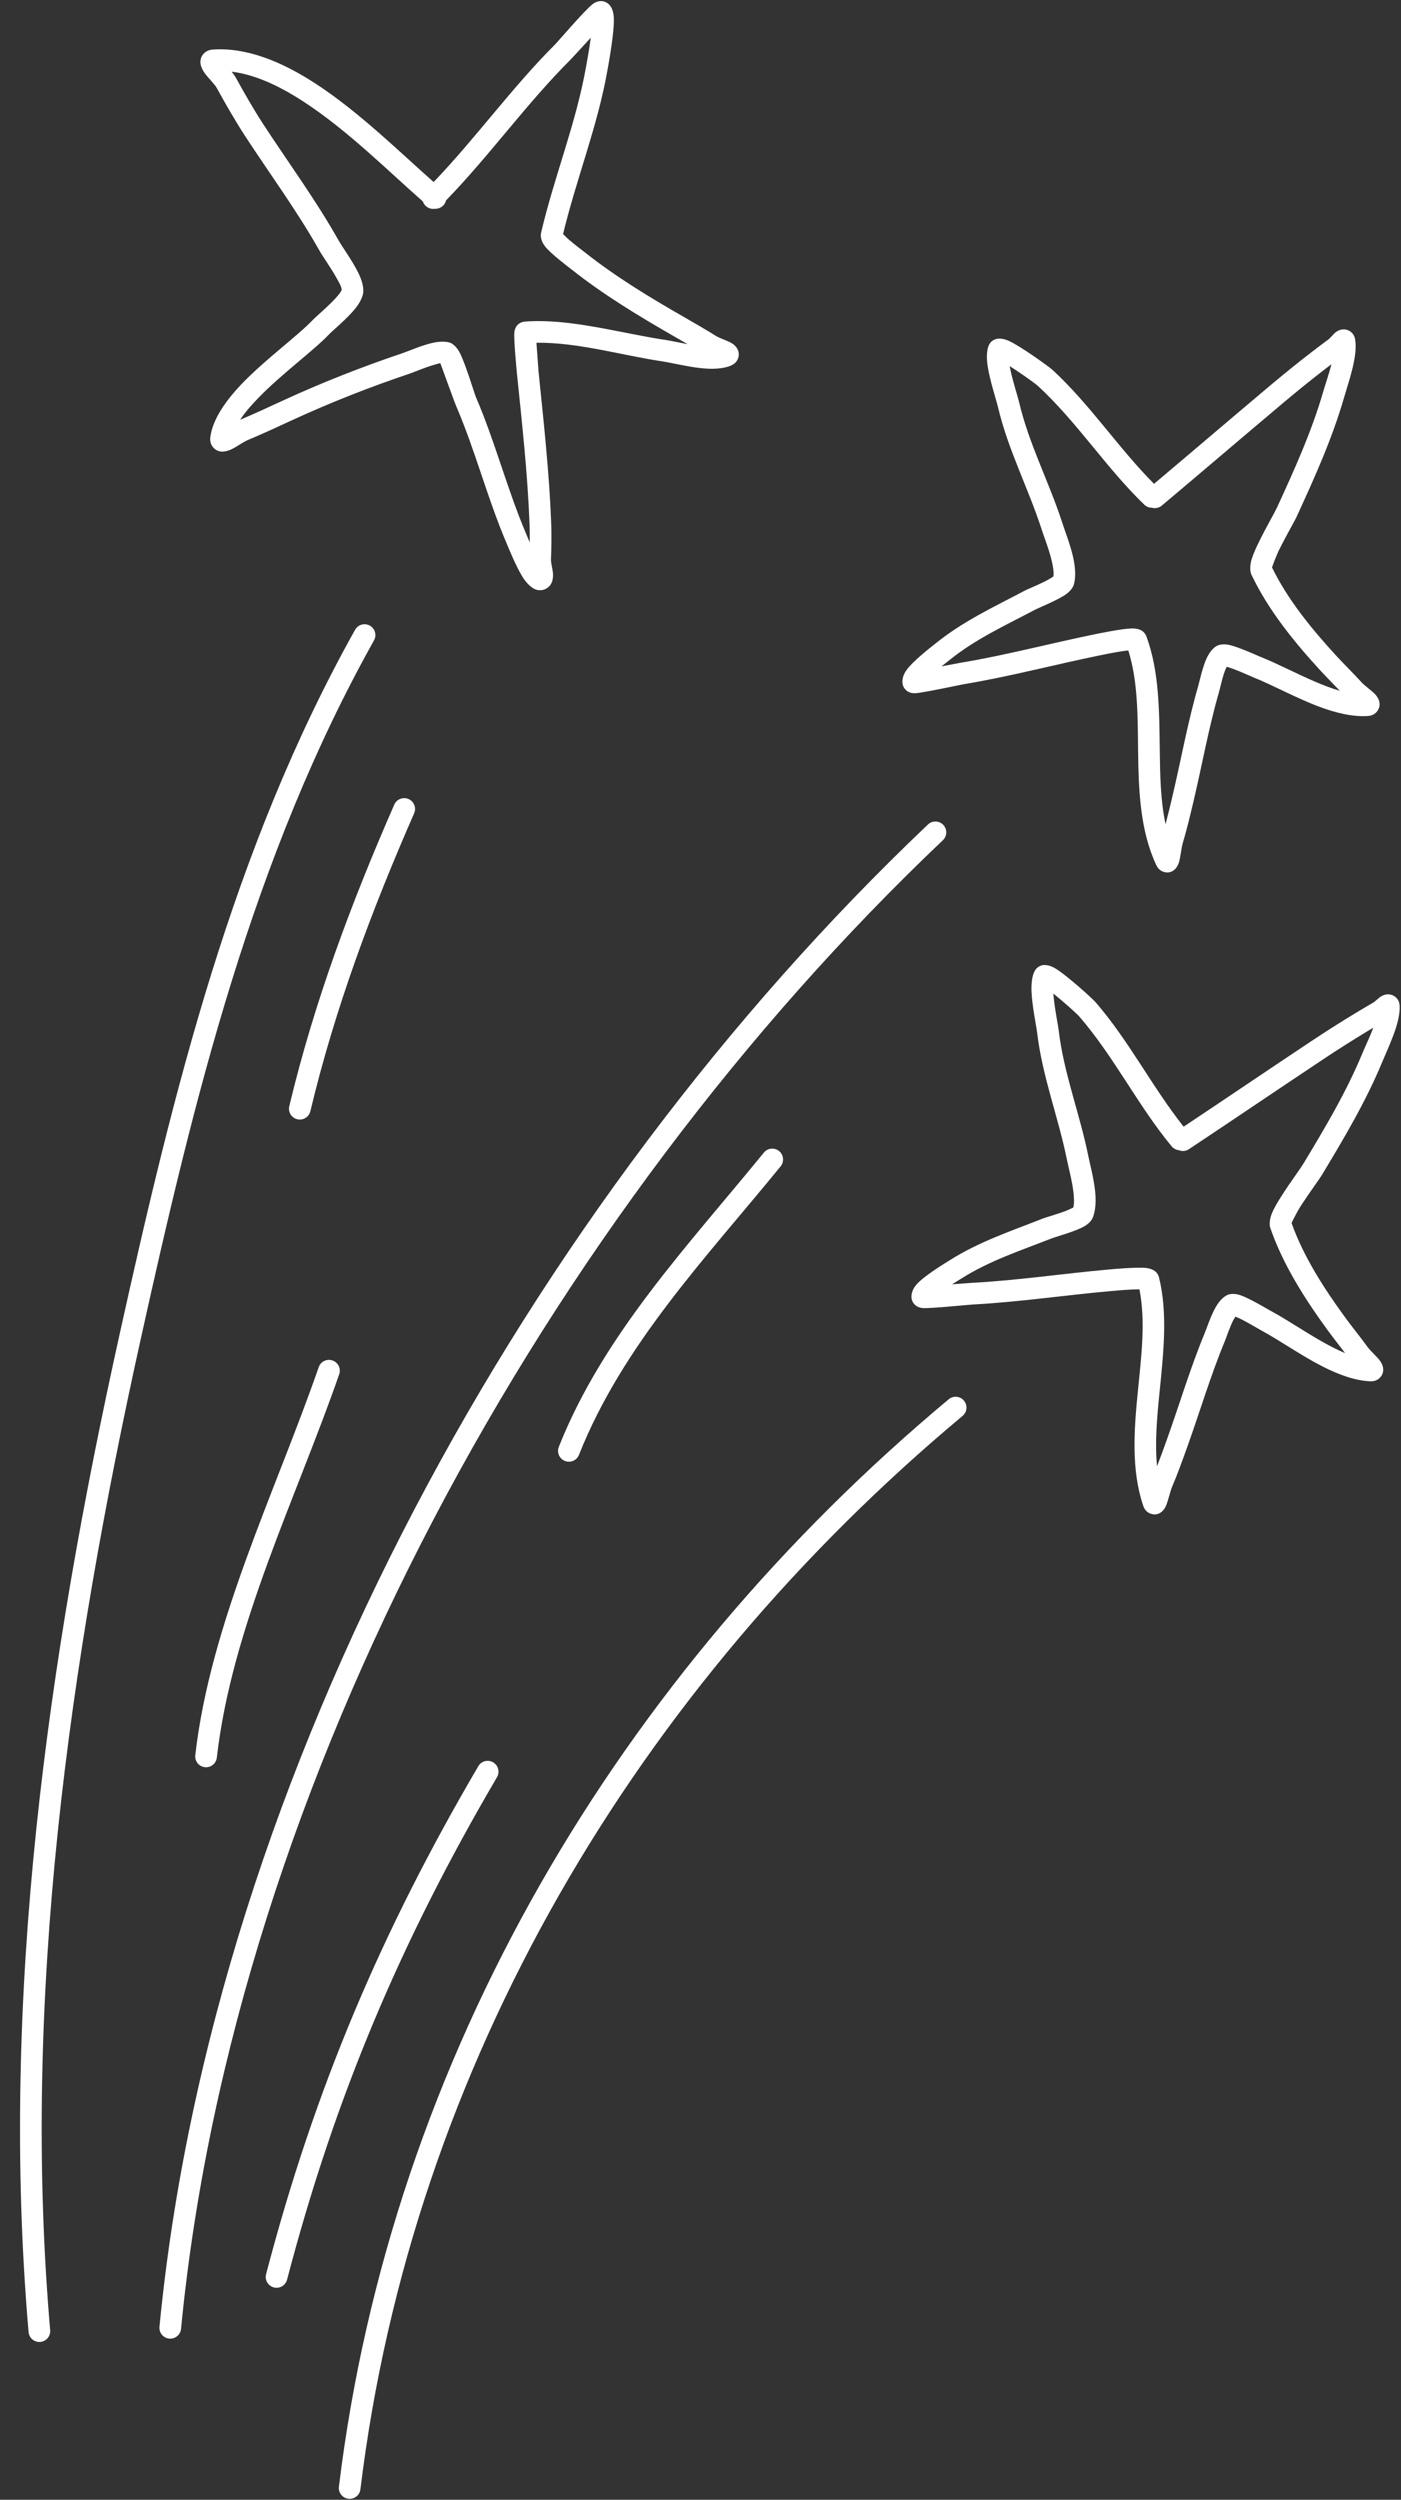 <?xml version="1.0" encoding="UTF-8" standalone="no"?><svg xmlns="http://www.w3.org/2000/svg" xmlns:xlink="http://www.w3.org/1999/xlink" clip-rule="evenodd" fill="#ffffff" fill-rule="evenodd" height="475.5" preserveAspectRatio="xMidYMid meet" stroke-linejoin="round" stroke-miterlimit="2" version="1" viewBox="-3.8 0.6 266.5 475.5" width="266.5" zoomAndPan="magnify"><rect x="-3.8" y="0.6" width="266.5" height="475.5" fill="#333333" stroke="none"/><g><g id="change1_1"><path d="M443.232,147.034C412.881,172.383 391.787,207.649 386.952,247.396C386.885,247.944 387.276,248.443 387.824,248.51C388.372,248.576 388.87,248.186 388.937,247.638C393.711,208.399 414.552,173.593 444.514,148.569C444.937,148.216 444.994,147.584 444.64,147.161C444.286,146.737 443.655,146.681 443.232,147.034ZM388.445,76.016C377.137,96.232 371.684,118.579 366.722,140.982C360.057,171.068 355.642,202.249 358.309,233.125C358.356,233.675 358.841,234.082 359.391,234.035C359.941,233.987 360.349,233.502 360.301,232.953C357.652,202.279 362.054,171.304 368.674,141.415C373.595,119.202 378.978,97.036 390.19,76.993C390.46,76.511 390.287,75.901 389.806,75.632C389.324,75.362 388.714,75.535 388.445,76.016ZM441.319,93.985C404.512,128.932 375.344,181.435 370.39,232.637C370.337,233.186 370.74,233.676 371.289,233.729C371.838,233.782 372.328,233.379 372.381,232.83C377.29,182.088 406.22,130.068 442.696,95.436C443.096,95.056 443.113,94.422 442.733,94.022C442.353,93.622 441.719,93.605 441.319,93.985ZM399.818,180.899C390.873,196.159 384.719,210.643 380.23,227.784C380.09,228.318 380.41,228.865 380.944,229.005C381.478,229.144 382.025,228.825 382.165,228.291C386.606,211.335 392.695,197.006 401.543,181.911C401.822,181.434 401.662,180.821 401.186,180.542C400.71,180.263 400.097,180.423 399.818,180.899ZM385.089,144.069C381.103,155.554 375.09,167.69 373.695,179.883C373.632,180.432 374.027,180.928 374.575,180.99C375.123,181.053 375.619,180.659 375.682,180.11C377.06,168.059 383.039,156.076 386.978,144.725C387.159,144.204 386.883,143.634 386.362,143.453C385.84,143.272 385.27,143.548 385.089,144.069ZM454.734,129.337C454.563,129.421 454.195,129.597 453.909,129.701C453.114,129.989 452.222,130.236 451.949,130.344C448.981,131.512 446.021,132.494 443.309,134.216C442.922,134.462 440.944,135.645 440.249,136.456C439.813,136.966 439.738,137.479 439.825,137.828C439.863,137.985 440.082,138.569 440.862,138.617C441.592,138.663 445.111,138.305 445.427,138.289C449.703,138.065 453.942,137.426 458.205,137.048C458.365,137.034 459.664,136.905 460.622,136.89C460.692,136.889 460.766,136.889 460.839,136.891C461.414,139.841 461.018,143.03 460.7,146.21C460.334,149.875 460.068,153.528 461.18,156.846C461.349,157.35 461.662,157.515 461.853,157.587C462.186,157.713 462.548,157.7 462.902,157.408C463.019,157.311 463.187,157.114 463.314,156.806C463.486,156.39 463.679,155.521 463.84,155.141C464.357,153.922 464.806,152.676 465.252,151.43C466.411,148.197 467.397,144.857 468.712,141.685C468.868,141.308 469.141,140.458 469.482,139.77C469.538,139.656 469.624,139.52 469.698,139.409C469.884,139.486 470.128,139.592 470.322,139.692C471.052,140.07 471.825,140.543 472.053,140.664C473.709,141.547 475.709,142.972 477.734,144.005C479.215,144.761 480.715,145.307 482.119,145.377C482.61,145.401 482.882,145.199 483.039,145.034C483.249,144.814 483.367,144.531 483.328,144.17C483.31,143.998 483.23,143.742 483.03,143.469C482.774,143.118 482.147,142.561 481.912,142.236C481.241,141.307 480.511,140.422 479.836,139.497C477.893,136.837 475.985,133.889 474.875,130.763C474.985,130.535 475.381,129.73 475.741,129.173C476.495,128.003 477.416,126.763 477.664,126.352C479.703,122.974 481.735,119.553 483.247,115.901C483.816,114.528 484.947,112.254 484.852,110.7C484.827,110.285 484.638,110.054 484.465,109.909C484.273,109.747 484.039,109.655 483.756,109.661C483.592,109.664 483.362,109.712 483.117,109.864C482.913,109.99 482.606,110.315 482.413,110.426C481.879,110.733 481.348,111.05 480.821,111.368C479.424,112.21 478.05,113.086 476.692,113.988C472.757,116.605 468.849,119.259 464.915,121.877C461.985,118.175 459.877,113.952 456.77,110.366C456.528,110.087 454.123,107.884 453.036,107.245C452.487,106.921 452.022,106.927 451.809,106.991C451.531,107.073 451.326,107.239 451.187,107.477C450.964,107.856 450.843,108.538 450.873,109.354C450.925,110.727 451.323,112.59 451.398,113.219C451.873,117.246 453.349,120.987 454.146,124.926C454.301,125.693 454.627,126.863 454.749,127.965C454.804,128.462 454.829,128.943 454.734,129.337ZM452.89,109.593C452.895,109.669 452.902,109.746 452.909,109.824C453.024,111.055 453.322,112.46 453.384,112.985C453.853,116.957 455.32,120.644 456.106,124.529C456.27,125.34 456.607,126.578 456.737,127.744C456.84,128.675 456.802,129.565 456.543,130.242C456.448,130.49 456.193,130.819 455.732,131.081C454.914,131.548 453.099,132.041 452.682,132.205C449.833,133.326 446.984,134.252 444.381,135.904C444.254,135.985 443.931,136.177 443.543,136.424C444.411,136.357 445.197,136.298 445.323,136.292C449.574,136.069 453.789,135.432 458.028,135.056C458.25,135.036 460.469,134.826 461.391,134.911C461.852,134.954 462.157,135.115 462.293,135.229C462.491,135.396 462.595,135.593 462.644,135.79C463.464,139.126 463.053,142.773 462.69,146.409C462.46,148.715 462.246,151.017 462.461,153.219C462.779,152.403 463.075,151.579 463.37,150.755C464.54,147.492 465.537,144.121 466.865,140.919C467.063,140.44 467.445,139.265 467.906,138.48C468.215,137.954 468.592,137.58 468.939,137.415C469.162,137.309 469.592,137.243 470.133,137.423C470.999,137.71 472.636,138.708 472.994,138.899C474.377,139.637 475.999,140.751 477.675,141.701C478.388,142.105 479.109,142.482 479.823,142.777C479.291,142.074 478.74,141.387 478.22,140.676C476.124,137.805 474.081,134.607 472.917,131.226C472.817,130.935 472.827,130.4 473.114,129.754C473.714,128.405 475.578,125.937 475.952,125.318C477.939,122.026 479.926,118.695 481.4,115.136C481.668,114.487 482.094,113.619 482.424,112.738C482.233,112.852 482.043,112.966 481.854,113.08C480.483,113.908 479.133,114.767 477.799,115.654C473.659,118.407 469.548,121.202 465.405,123.953C465.118,124.144 464.767,124.167 464.47,124.044C464.22,124.017 463.98,123.897 463.808,123.688C460.656,119.874 458.507,115.424 455.259,111.676C455.101,111.494 453.893,110.387 452.89,109.593ZM426.171,124.27C419.219,132.806 411.365,141.049 407.248,151.428C407.045,151.941 407.296,152.523 407.809,152.727C408.322,152.93 408.904,152.679 409.107,152.166C413.148,141.977 420.898,133.912 427.721,125.533C428.07,125.105 428.005,124.475 427.577,124.126C427.15,123.778 426.519,123.842 426.171,124.27ZM392.063,92.151C388.1,101.194 384.666,110.376 382.371,119.985C382.242,120.522 382.574,121.062 383.111,121.19C383.648,121.318 384.188,120.987 384.316,120.45C386.584,110.957 389.98,101.887 393.895,92.954C394.116,92.448 393.886,91.858 393.38,91.637C392.875,91.415 392.285,91.646 392.063,92.151ZM462.181,62.545C458.855,59.194 456.289,55.233 452.8,52.017C452.528,51.767 449.893,49.847 448.741,49.333C448.159,49.073 447.697,49.131 447.493,49.217C447.226,49.331 447.041,49.519 446.929,49.771C446.75,50.172 446.705,50.863 446.827,51.67C447.032,53.029 447.636,54.836 447.78,55.453C448.703,59.401 450.588,62.954 451.82,66.779C452.06,67.524 452.515,68.65 452.76,69.731C452.87,70.219 452.949,70.695 452.898,71.096C452.738,71.199 452.391,71.415 452.119,71.55C451.361,71.925 450.503,72.271 450.243,72.408C447.424,73.901 444.592,75.208 442.091,77.222C441.733,77.51 439.9,78.907 439.3,79.791C438.924,80.346 438.907,80.864 439.031,81.202C439.087,81.353 439.37,81.909 440.15,81.87C440.881,81.833 444.338,81.085 444.651,81.033C448.874,80.333 453.015,79.224 457.209,78.371C457.367,78.339 458.643,78.066 459.594,77.944C459.663,77.935 459.737,77.927 459.809,77.92C460.71,80.788 460.673,84.001 460.713,87.197C460.759,90.88 460.903,94.539 462.38,97.713C462.603,98.194 462.933,98.323 463.131,98.374C463.476,98.462 463.835,98.408 464.154,98.078C464.259,97.969 464.404,97.755 464.496,97.434C464.62,97.001 464.714,96.116 464.832,95.72C465.21,94.451 465.516,93.163 465.821,91.875C466.611,88.533 467.217,85.104 468.169,81.804C468.282,81.412 468.458,80.537 468.72,79.815C468.763,79.696 468.833,79.551 468.894,79.432C469.087,79.488 469.342,79.566 469.546,79.644C470.314,79.937 471.135,80.321 471.375,80.416C473.119,81.108 475.266,82.301 477.394,83.101C478.95,83.687 480.502,84.062 481.905,83.974C482.396,83.943 482.643,83.712 482.781,83.531C482.965,83.288 483.051,82.994 482.972,82.639C482.934,82.471 482.826,82.225 482.597,81.976C482.303,81.656 481.618,81.173 481.348,80.876C480.577,80.027 479.753,79.23 478.978,78.386C476.751,75.96 474.524,73.244 473.072,70.262C473.156,70.023 473.46,69.179 473.755,68.585C474.374,67.337 475.15,66.003 475.351,65.566C476.999,61.981 478.636,58.355 479.73,54.557C480.142,53.128 481.012,50.742 480.743,49.208C480.672,48.799 480.458,48.59 480.27,48.466C480.062,48.327 479.819,48.261 479.538,48.299C479.375,48.32 479.152,48.393 478.926,48.572C478.737,48.72 478.468,49.077 478.289,49.209C477.792,49.574 477.3,49.948 476.812,50.323C475.519,51.317 474.251,52.34 473.002,53.389C469.385,56.429 465.798,59.504 462.181,62.545ZM478.558,51.506C478.382,51.64 478.206,51.774 478.03,51.909C476.76,52.885 475.515,53.89 474.289,54.92C470.482,58.119 466.709,61.356 462.901,64.554C462.636,64.776 462.29,64.837 461.981,64.749C461.73,64.75 461.478,64.656 461.283,64.468C457.725,61.031 455.092,56.849 451.445,53.488C451.267,53.324 449.944,52.359 448.858,51.683C448.872,51.758 448.887,51.833 448.903,51.91C449.155,53.121 449.608,54.483 449.728,54.998C450.638,58.892 452.508,62.393 453.724,66.166C453.978,66.953 454.451,68.146 454.71,69.289C454.917,70.203 454.979,71.092 454.797,71.794C454.73,72.051 454.514,72.406 454.085,72.718C453.324,73.274 451.576,73.966 451.179,74.176C448.474,75.608 445.746,76.847 443.344,78.78C443.227,78.875 442.927,79.102 442.569,79.391C443.425,79.227 444.199,79.08 444.324,79.06C448.524,78.364 452.64,77.259 456.811,76.411C457.029,76.367 459.211,75.91 460.136,75.892C460.6,75.883 460.921,76.008 461.068,76.106C461.284,76.25 461.41,76.434 461.48,76.625C462.668,79.847 462.668,83.518 462.713,87.172C462.742,89.489 462.787,91.8 463.247,93.965C463.471,93.119 463.673,92.267 463.875,91.415C464.672,88.041 465.287,84.58 466.248,81.25C466.391,80.751 466.64,79.541 467.01,78.71C467.258,78.152 467.59,77.738 467.918,77.535C468.127,77.405 468.547,77.292 469.104,77.41C469.998,77.599 471.735,78.407 472.112,78.557C473.569,79.135 475.306,80.061 477.078,80.818C477.831,81.139 478.59,81.434 479.332,81.647C478.725,81.008 478.101,80.387 477.505,79.738C475.101,77.12 472.713,74.17 471.179,70.94C471.047,70.662 470.996,70.13 471.209,69.456C471.655,68.048 473.232,65.388 473.534,64.731C475.14,61.237 476.742,57.705 477.809,54.003C478.003,53.328 478.329,52.418 478.558,51.506ZM395.694,34.692C392.637,31.998 388.807,28.212 384.772,25.591C381.666,23.572 378.428,22.25 375.317,22.464C374.851,22.496 374.588,22.7 374.427,22.895C374.255,23.102 374.159,23.354 374.167,23.658C374.174,23.906 374.306,24.298 374.613,24.707C374.925,25.122 375.479,25.653 375.677,26.011C376.517,27.527 377.372,29.034 378.32,30.486C380.583,33.952 383.11,37.388 385.138,40.991C385.471,41.583 386.219,42.614 386.748,43.572C386.98,43.992 387.208,44.369 387.207,44.654C387.19,44.69 387.138,44.793 387.095,44.856C386.962,45.057 386.778,45.272 386.575,45.489C385.846,46.27 384.884,47.064 384.545,47.418C383.122,48.905 380.284,50.965 378.132,53.169C376.525,54.815 375.313,56.564 375.086,58.21C375.023,58.671 375.172,58.966 375.328,59.159C375.499,59.37 375.73,59.514 376.034,59.561C376.268,59.598 376.667,59.544 377.111,59.32C377.557,59.096 378.158,58.664 378.521,58.513C379.918,57.932 381.292,57.286 382.667,56.654C386.178,55.038 389.815,53.609 393.478,52.375C393.948,52.217 394.868,51.808 395.712,51.569C395.931,51.507 396.139,51.437 396.315,51.411C396.608,52.22 397.631,55.034 397.758,55.329C399.536,59.458 400.64,63.829 402.394,67.951C402.586,68.404 403.247,70.061 403.867,71.083C404.298,71.795 404.818,72.218 405.164,72.313C405.539,72.416 405.827,72.349 406.048,72.237C406.245,72.138 406.408,71.989 406.528,71.784C406.654,71.57 406.743,71.212 406.704,70.771C406.671,70.384 406.514,69.848 406.525,69.533C406.567,68.387 406.587,67.233 406.542,66.087C406.359,61.443 405.845,56.778 405.373,52.155C405.362,52.05 405.251,50.483 405.183,49.524C408.977,49.468 413.136,50.699 416.789,51.241C417.676,51.373 419.097,51.735 420.402,51.871C421.455,51.982 422.443,51.93 423.138,51.629C423.575,51.44 423.731,51.149 423.802,50.93C423.892,50.653 423.88,50.361 423.713,50.063C423.628,49.911 423.457,49.711 423.171,49.543C422.826,49.339 422.095,49.108 421.78,48.912C420.835,48.323 419.874,47.768 418.908,47.213C415.698,45.373 412.536,43.469 409.632,41.165C409.439,41.012 408.732,40.494 408.14,39.976C407.966,39.824 407.764,39.618 407.641,39.489C408.866,34.396 410.833,29.531 411.741,24.342C411.833,23.817 412.396,20.808 412.322,19.501C412.298,19.079 412.198,18.763 412.09,18.574C411.938,18.311 411.735,18.154 411.523,18.066C411.35,17.994 410.898,17.877 410.387,18.257C409.689,18.775 407.133,21.762 406.929,21.966C402.915,25.975 399.614,30.6 395.694,34.692ZM410.198,21.37C409.365,22.278 408.445,23.279 408.342,23.382C404.235,27.483 400.875,32.229 396.835,36.391C396.8,36.54 396.73,36.684 396.623,36.809C396.41,37.059 396.101,37.178 395.796,37.159C395.495,37.203 395.177,37.11 394.944,36.879C394.828,36.763 394.746,36.625 394.699,36.479C391.648,33.817 387.776,29.928 383.683,27.268C381.498,25.848 379.257,24.773 377.048,24.505C377.205,24.701 377.34,24.886 377.426,25.042C378.243,26.516 379.073,27.981 379.995,29.393C382.282,32.895 384.832,36.369 386.881,40.01C387.278,40.716 388.248,42.034 388.77,43.129C389.08,43.778 389.233,44.382 389.202,44.828C389.172,45.255 388.9,45.836 388.421,46.419C387.668,47.333 386.396,48.377 385.991,48.8C384.564,50.291 381.72,52.357 379.563,54.567C378.895,55.251 378.287,55.941 377.836,56.631C379.182,56.069 380.506,55.446 381.831,54.837C385.407,53.192 389.11,51.736 392.84,50.48C393.422,50.284 394.656,49.736 395.651,49.523C396.268,49.391 396.822,49.393 397.212,49.521C397.422,49.59 397.836,49.889 398.142,50.515C398.682,51.619 399.456,54.214 399.595,54.538C401.374,58.669 402.479,63.043 404.234,67.167C404.297,67.316 404.414,67.605 404.564,67.958C404.572,67.36 404.567,66.762 404.543,66.166C404.363,61.563 403.851,56.94 403.383,52.359C403.366,52.187 403.072,49.163 403.146,48.55C403.244,47.74 403.879,47.588 404.101,47.571C408.277,47.255 412.99,48.655 417.083,49.263C417.619,49.342 418.354,49.51 419.139,49.657C418.732,49.419 418.323,49.184 417.913,48.949C414.616,47.058 411.372,45.098 408.389,42.732C408.072,42.48 406.522,41.328 405.97,40.621C405.591,40.134 405.545,39.663 405.61,39.381C406.82,34.199 408.848,29.267 409.771,23.997C409.824,23.696 410.05,22.515 410.198,21.37Z" transform="translate(-736.839 -36.272) scale(2.061)"/></g></g></svg>